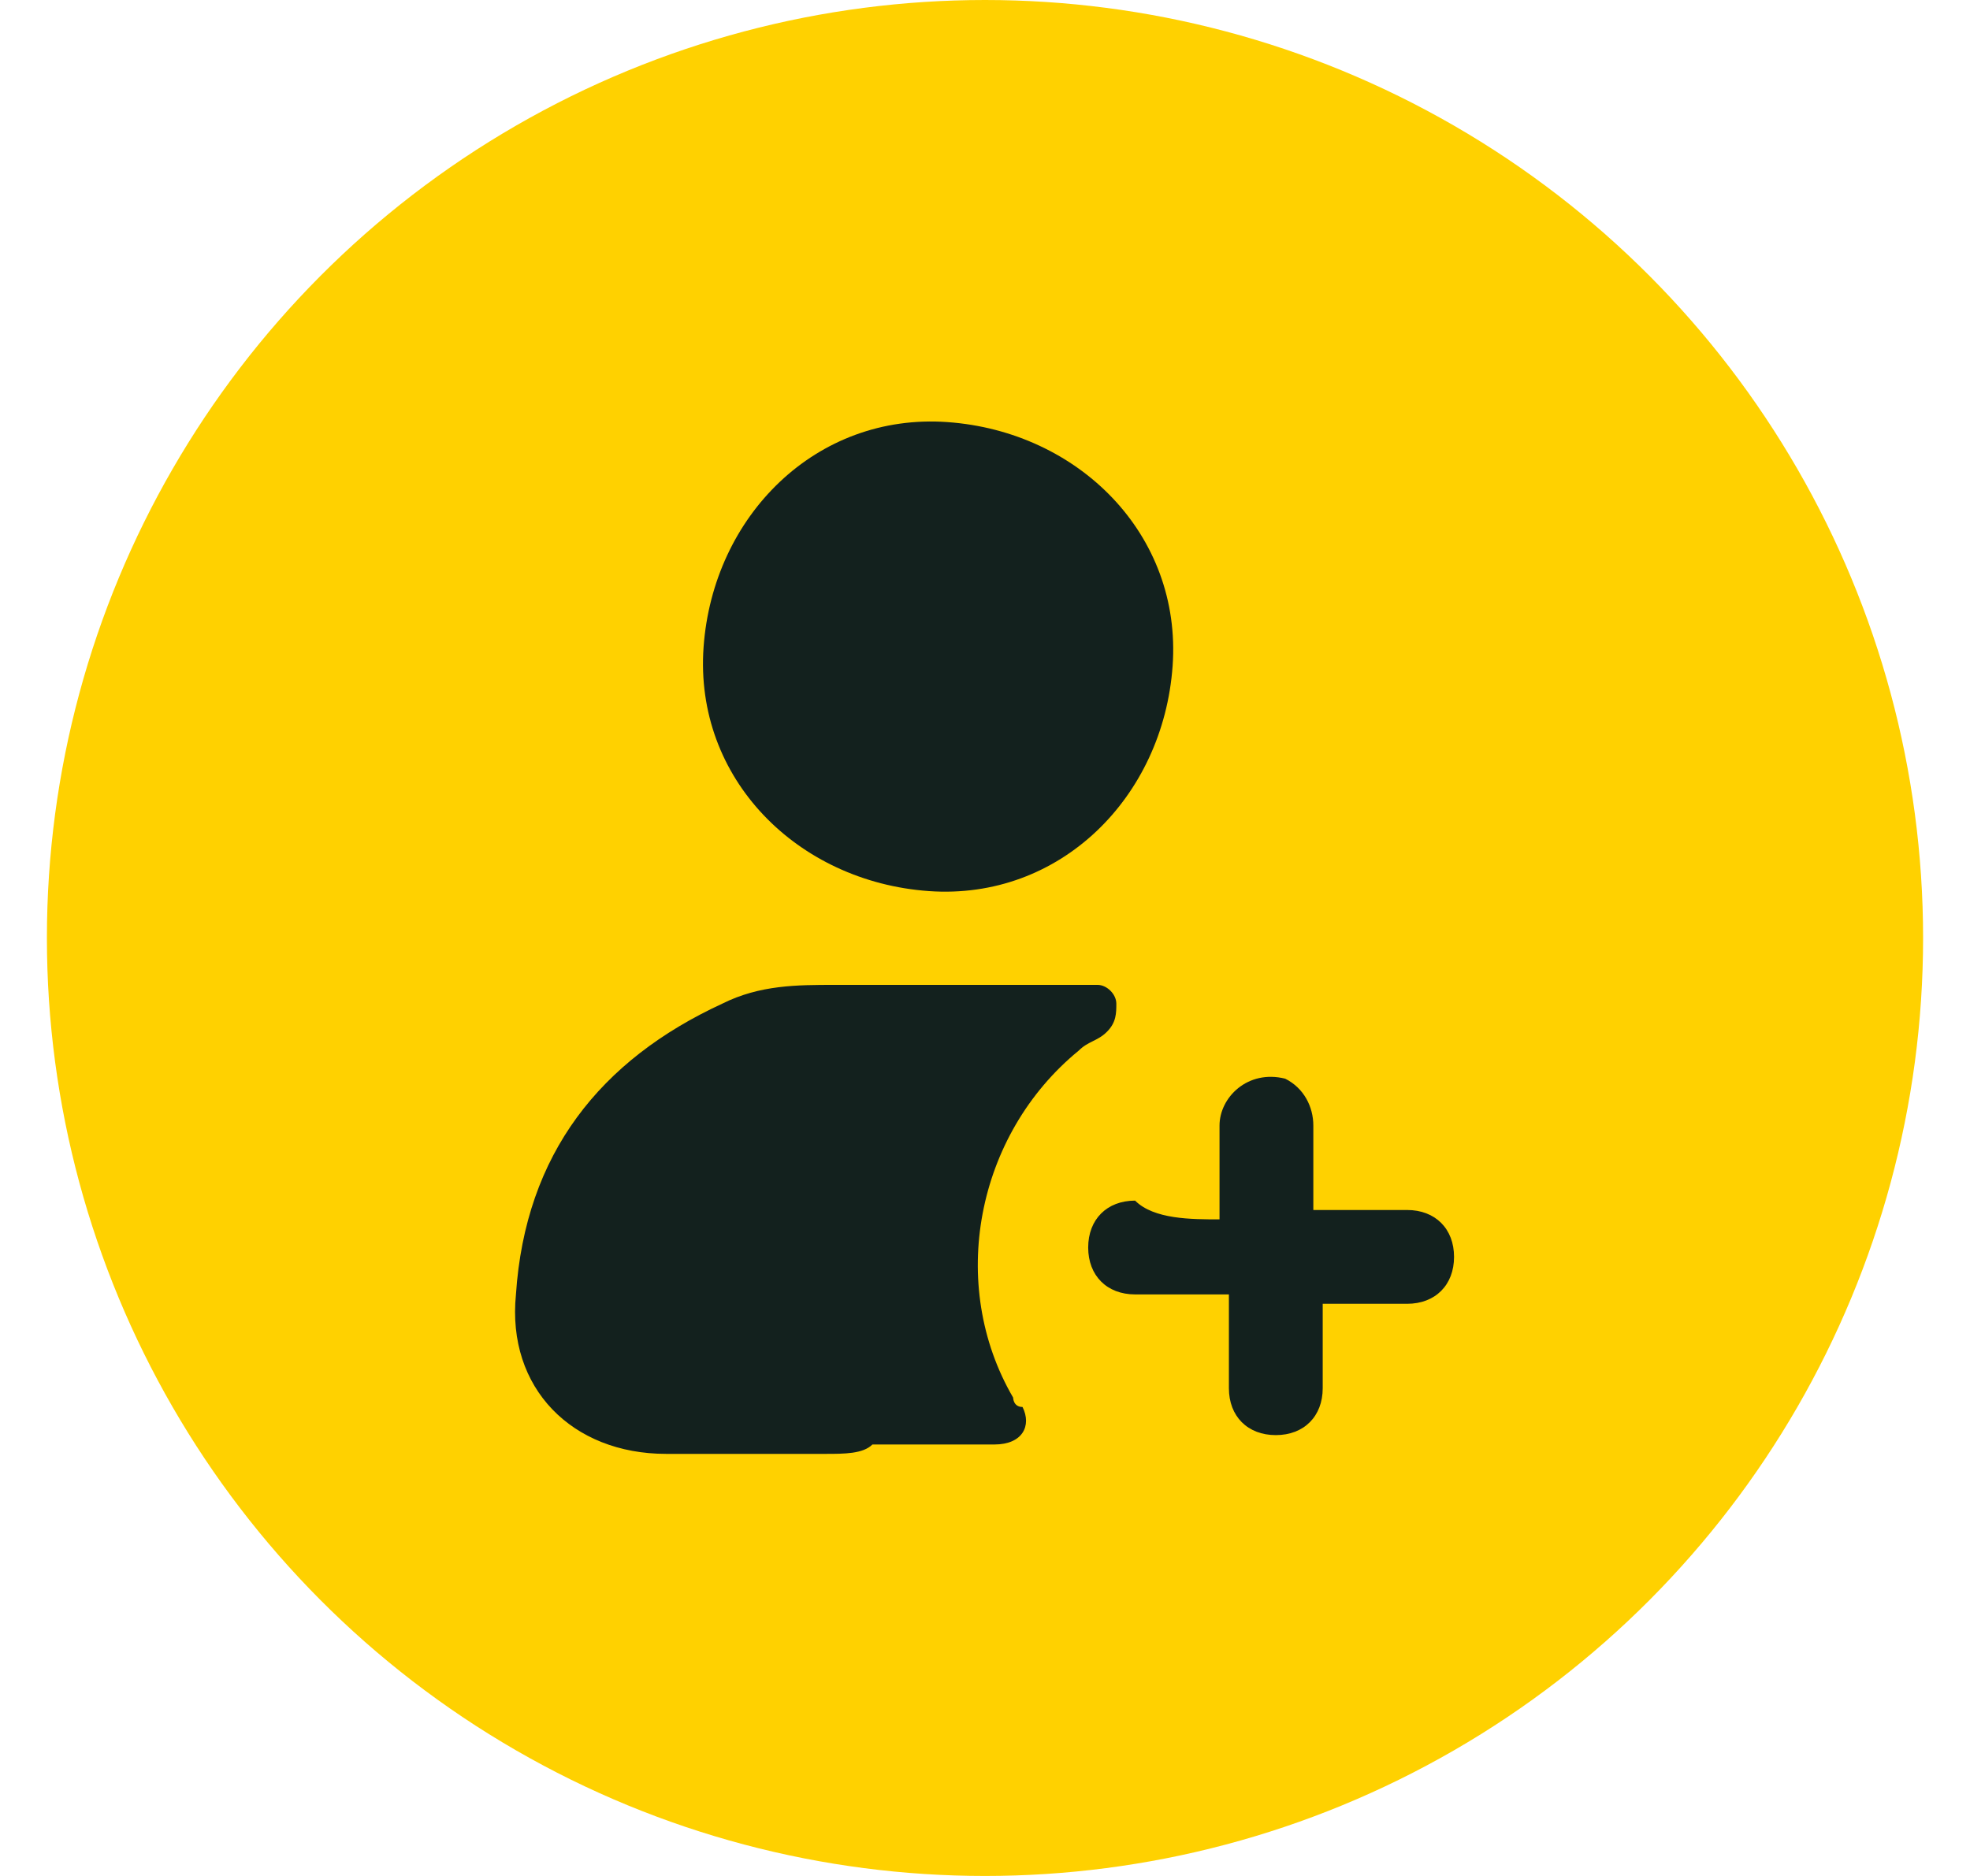 <?xml version="1.0" encoding="UTF-8"?>
<!-- Generator: Adobe Illustrator 24.3.0, SVG Export Plug-In . SVG Version: 6.00 Build 0)  -->
<svg xmlns="http://www.w3.org/2000/svg" xmlns:xlink="http://www.w3.org/1999/xlink" version="1.1" id="Layer_1" x="0px" y="0px" viewBox="0 0 21 20" style="enable-background:new 0 0 21 20;" xml:space="preserve">
<style type="text/css">
	.st0{fill-rule:evenodd;clip-rule:evenodd;fill:#FFD100;}
	.st1{fill:#13211E;}
</style>
<circle class="st0" cx="10.5" cy="10" r="10"></circle>
<g>
	<path class="st1" d="M8.8,15.5c-0.6,0-1.2,0-1.7,0c-1,0-1.7-0.7-1.6-1.7c0.1-1.5,0.9-2.5,2.2-3.1c0.4-0.2,0.8-0.2,1.2-0.2   c0.8,0,1.6,0,2.4,0c0.1,0,0.2,0,0.4,0c0.1,0,0.2,0.1,0.2,0.2c0,0.1,0,0.2-0.1,0.3c-0.1,0.1-0.2,0.1-0.3,0.2   c-1.1,0.9-1.4,2.5-0.7,3.7c0,0,0,0.1,0.1,0.1c0.1,0.2,0,0.4-0.3,0.4c-0.4,0-0.9,0-1.3,0C9.2,15.5,9,15.5,8.8,15.5z"></path>
	<path class="st1" d="M12.5,7.1c-0.1,1.4-1.2,2.5-2.6,2.4C8.5,9.4,7.4,8.3,7.5,6.9c0.1-1.4,1.2-2.5,2.6-2.4   C11.5,4.6,12.6,5.7,12.5,7.1z"></path>
	<path class="st1" d="M13,13c0-0.3,0-0.7,0-1c0-0.3,0.3-0.6,0.7-0.5c0.2,0.1,0.3,0.3,0.3,0.5c0,0.3,0,0.6,0,0.8c0,0,0,0.1,0,0.1   c0.1,0,0.1,0,0.2,0c0.3,0,0.5,0,0.8,0c0.3,0,0.5,0.2,0.5,0.5c0,0.3-0.2,0.5-0.5,0.5c-0.3,0-0.6,0-0.8,0c0,0-0.1,0-0.1,0   c0,0.1,0,0.1,0,0.1c0,0.3,0,0.6,0,0.8c0,0.3-0.2,0.5-0.5,0.5c-0.3,0-0.5-0.2-0.5-0.5c0-0.3,0-0.6,0-1c-0.1,0-0.1,0-0.2,0   c-0.3,0-0.5,0-0.8,0c-0.3,0-0.5-0.2-0.5-0.5c0-0.3,0.2-0.5,0.5-0.5C12.3,13,12.7,13,13,13C13,13,13,13,13,13z"></path>
</g>
</svg>
